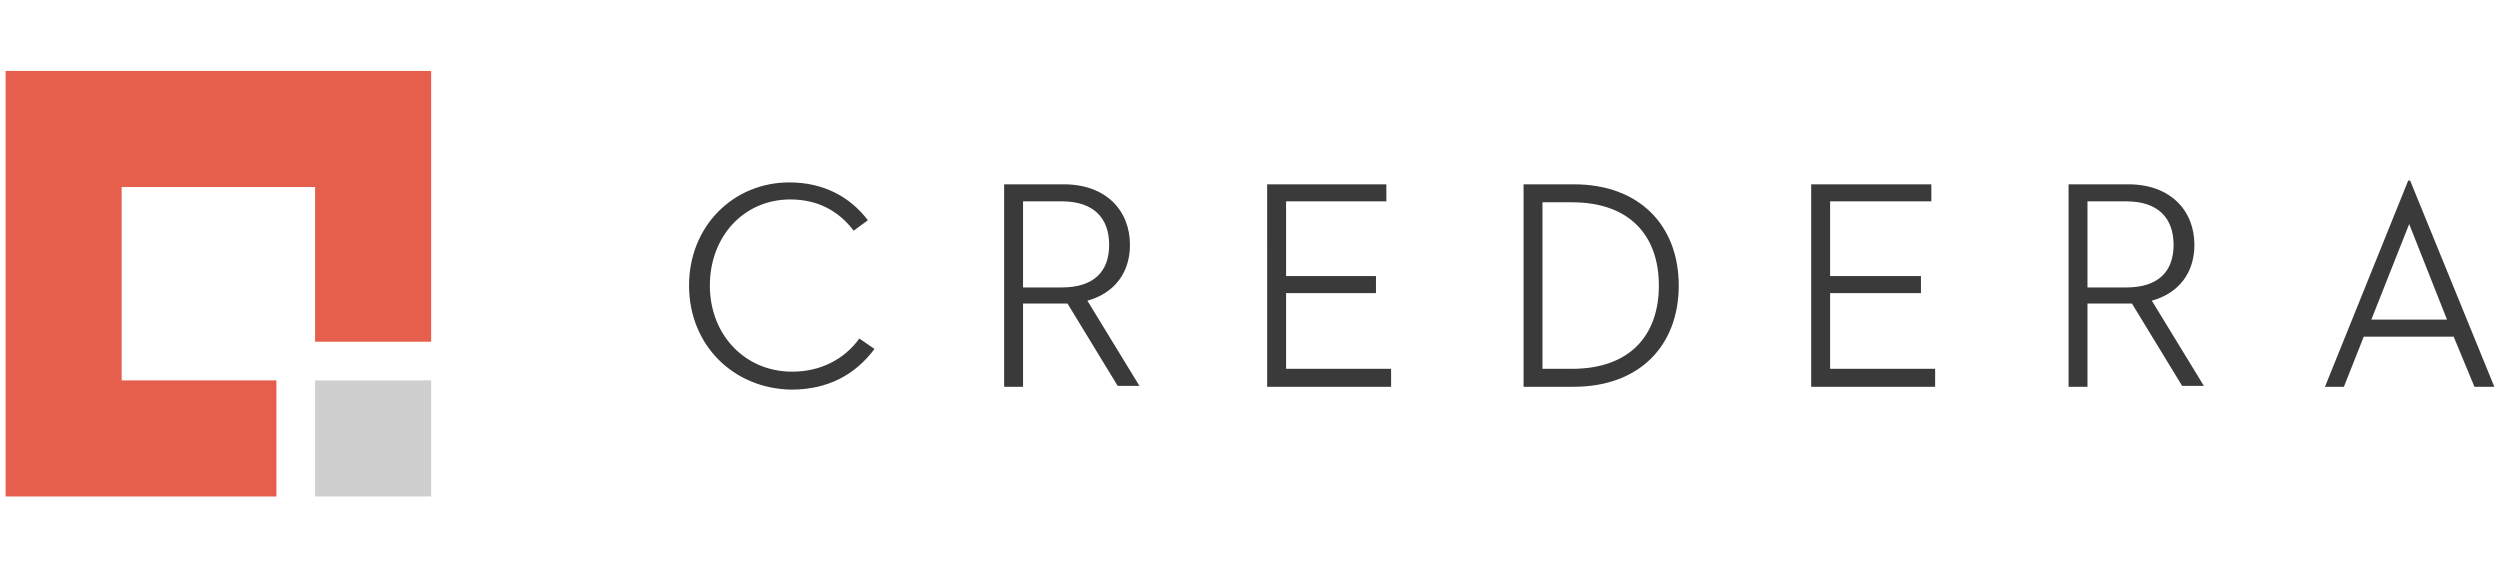 <svg width="141" height="32" viewBox="0 0 141 32" fill="none" xmlns="http://www.w3.org/2000/svg">
<g clip-path="url(#clip0_29471_86)">
<path d="M38.862 16.105C38.862 12.743 41.37 10.288 44.519 10.288C46.439 10.288 47.934 11.089 48.948 12.422L48.148 13.01C47.293 11.889 46.119 11.249 44.572 11.249C41.957 11.249 40.036 13.33 40.036 16.105C40.036 18.88 42.01 20.962 44.679 20.962C46.279 20.962 47.614 20.268 48.468 19.093L49.322 19.681C48.201 21.174 46.653 21.975 44.625 21.975C41.371 21.922 38.862 19.467 38.862 16.105ZM57.7 21.815H56.633V10.395H59.994C62.396 10.395 63.73 11.889 63.73 13.811C63.73 15.358 62.876 16.532 61.329 16.959L64.263 21.762H63.036L60.207 17.119H57.7V21.815ZM59.887 16.212C61.702 16.212 62.556 15.305 62.556 13.81C62.556 12.316 61.702 11.356 59.887 11.356H57.7V16.212H59.887ZM71.467 10.395H78.191V11.356H72.535V15.572H77.605V16.532H72.535V20.801H78.458V21.815H71.468L71.467 10.395ZM85.929 10.395H88.757C92.493 10.395 94.681 12.743 94.681 16.105C94.681 19.467 92.493 21.814 88.757 21.814H85.929V10.395ZM88.65 20.802C91.959 20.802 93.56 18.88 93.56 16.105C93.56 13.33 91.959 11.409 88.65 11.409H86.996V20.802H88.65ZM102.151 10.395H108.928V11.356H103.218V15.572H108.341V16.532H103.218V20.801H109.142V21.815H102.151V10.395ZM117.734 21.815H116.667V10.395H120.028C122.43 10.395 123.764 11.889 123.764 13.811C123.764 15.358 122.911 16.532 121.363 16.959L124.298 21.762H123.071L120.242 17.119H117.734V21.815ZM119.922 16.212C121.736 16.212 122.59 15.305 122.59 13.81C122.59 12.316 121.736 11.356 119.922 11.356H117.734V16.212H119.922ZM138.386 18.987H133.316L132.196 21.815H131.128L135.824 10.182H135.931L140.68 21.815H139.559L138.386 18.987ZM133.743 18.027H138.012L135.878 12.636L133.743 18.027Z" fill="#3A3A3A"/>
<path d="M17.771 21.454H24.317V28H17.771V21.454Z" fill="#CFCFCF"/>
<path d="M0.316 4H24.317V19.273H17.771V10.546H6.862V21.454H15.589V28H0.316V4Z" fill="#E55F4C"/>
</g>
<defs>
<clipPath id="clip0_29471_86">
<rect width="140.364" height="32" fill="white" transform="translate(0.316)"/>
</clipPath>
</defs>
</svg>
